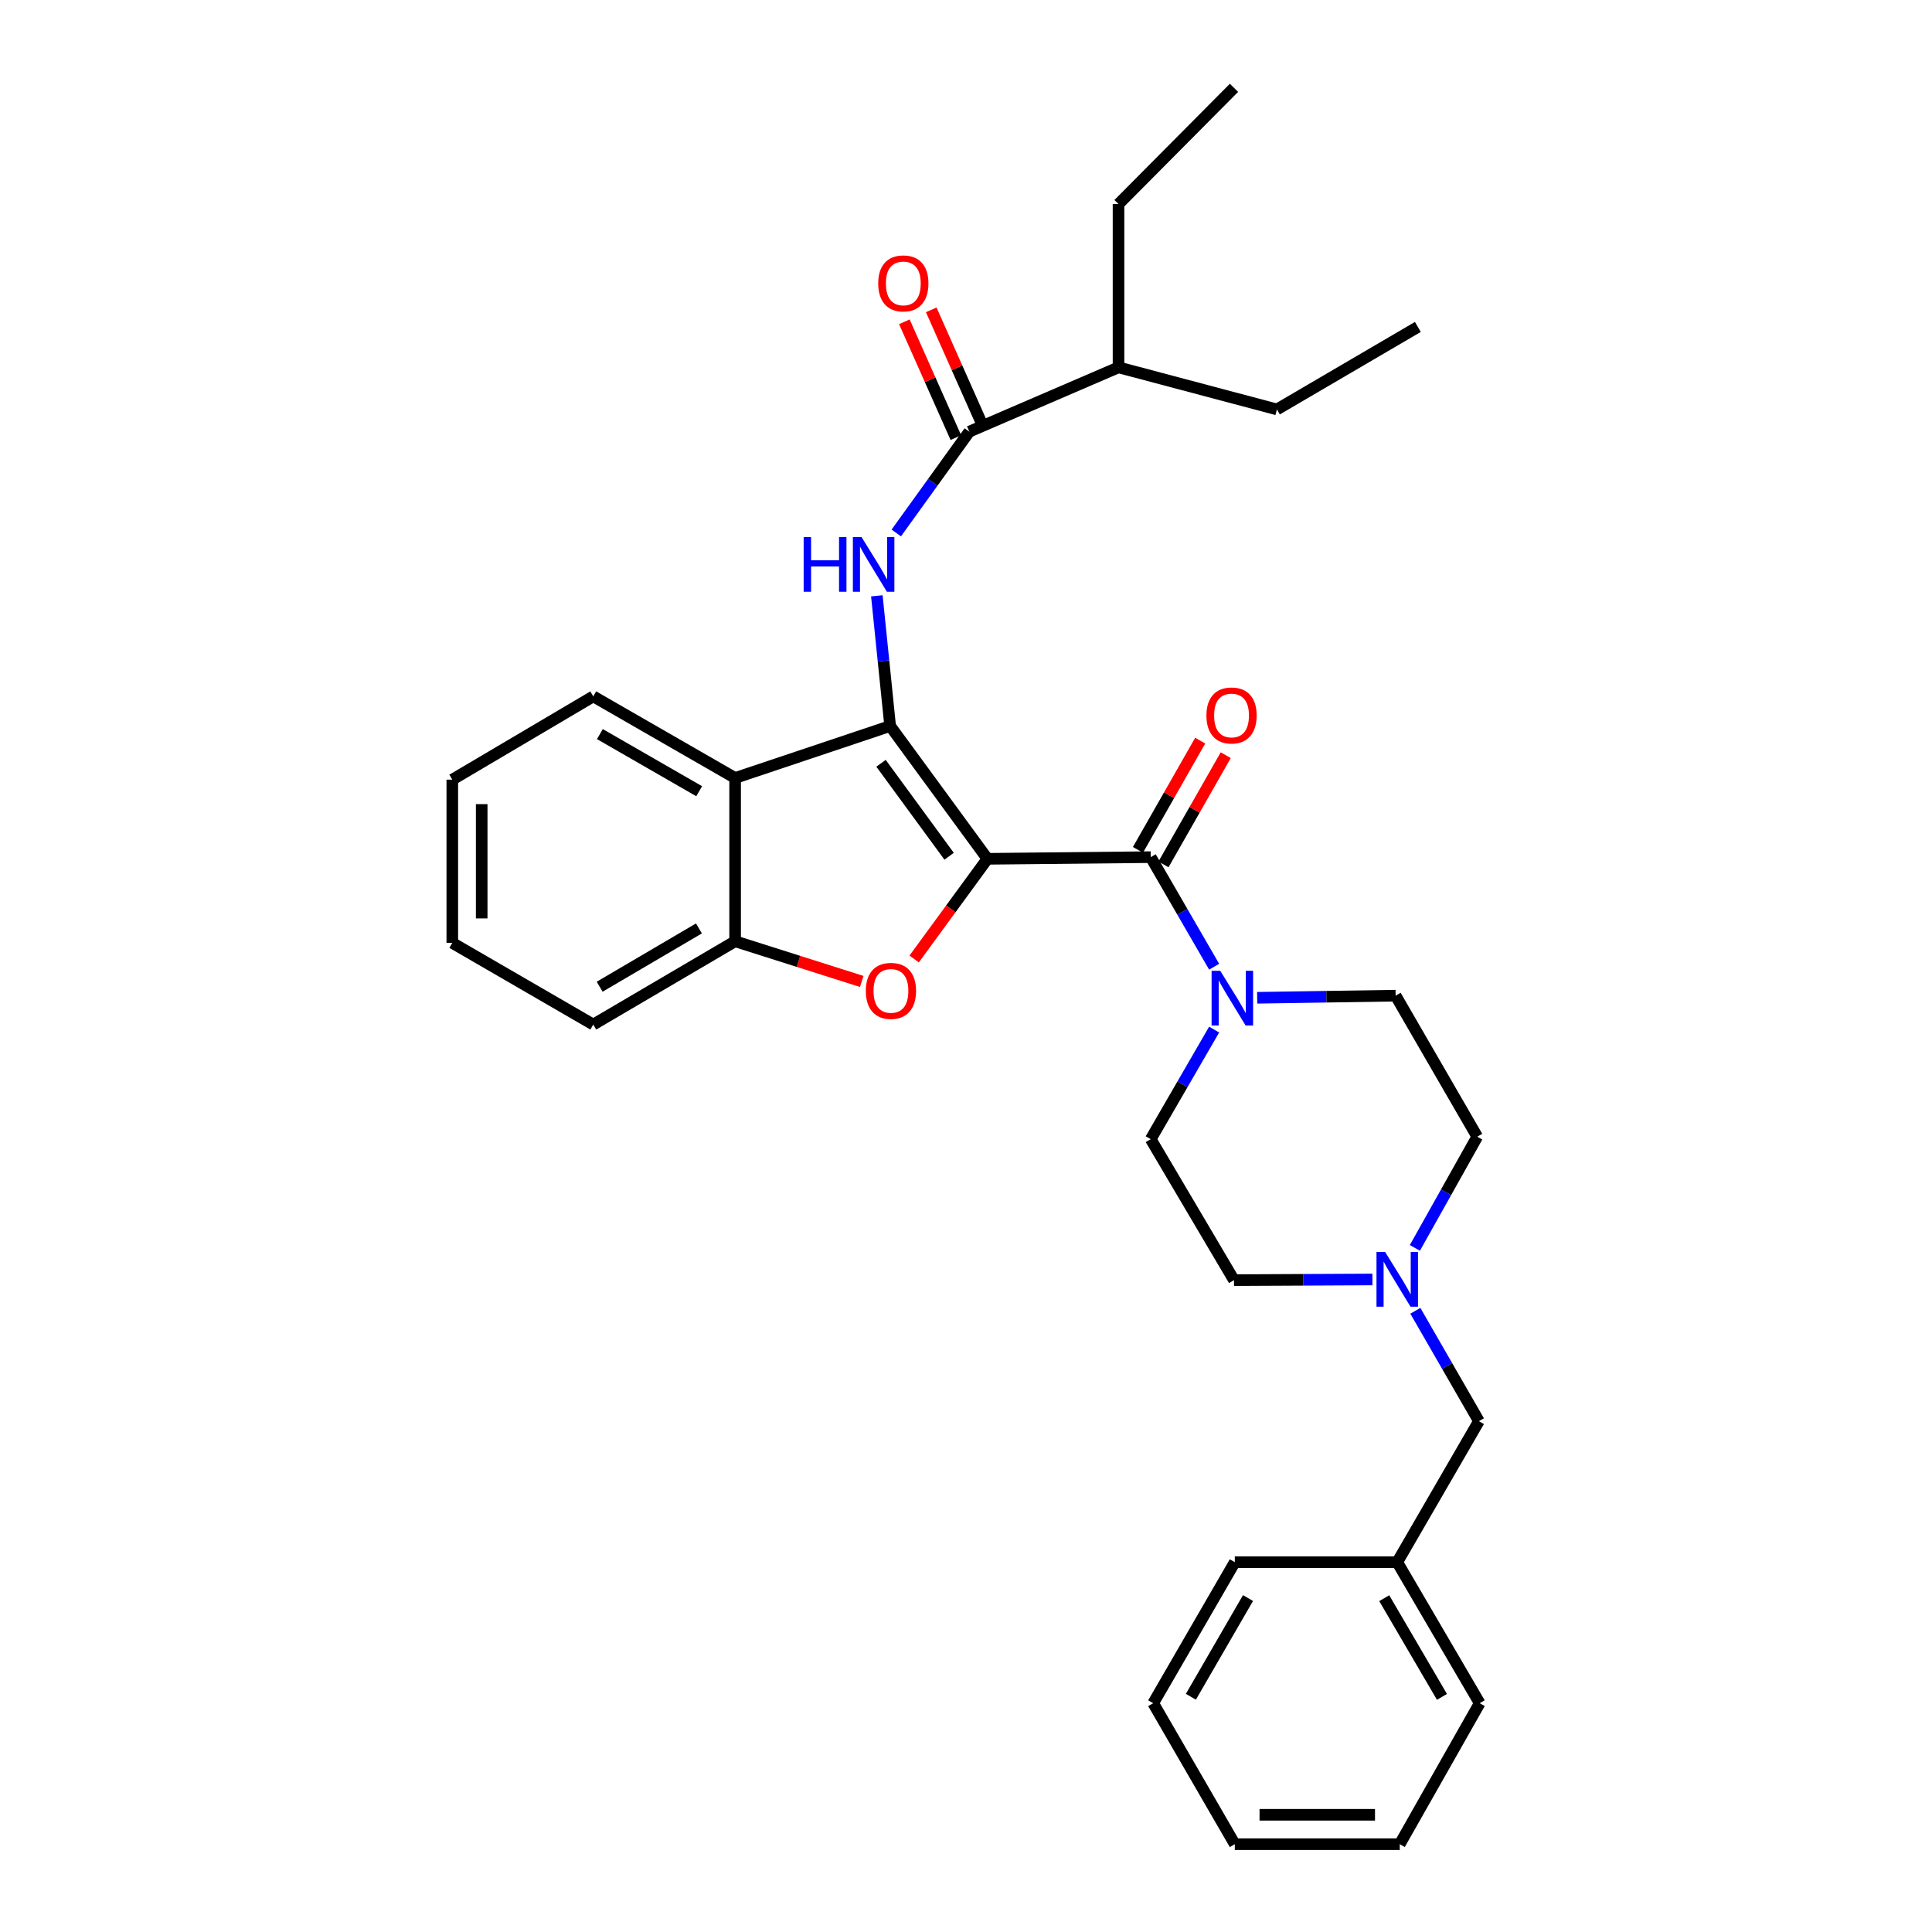 <?xml version='1.0' encoding='iso-8859-1'?>
<svg version='1.1' baseProfile='full'
              xmlns='http://www.w3.org/2000/svg'
                      xmlns:rdkit='http://www.rdkit.org/xml'
                      xmlns:xlink='http://www.w3.org/1999/xlink'
                  xml:space='preserve'
width='1000px' height='1000px' viewBox='0 0 1000 1000'>
<!-- END OF HEADER -->
<rect style='opacity:1.0;fill:#FFFFFF;stroke:none' width='1000' height='1000' x='0' y='0'> </rect>
<path class='bond-0' d='M 511.091,444.521 L 460.743,375.778' style='fill:none;fill-rule:evenodd;stroke:#000000;stroke-width:6px;stroke-linecap:butt;stroke-linejoin:miter;stroke-opacity:1' />
<path class='bond-0' d='M 491.263,443.2 L 456.019,395.08' style='fill:none;fill-rule:evenodd;stroke:#000000;stroke-width:6px;stroke-linecap:butt;stroke-linejoin:miter;stroke-opacity:1' />
<path class='bond-1' d='M 511.091,444.521 L 492.13,470.442' style='fill:none;fill-rule:evenodd;stroke:#000000;stroke-width:6px;stroke-linecap:butt;stroke-linejoin:miter;stroke-opacity:1' />
<path class='bond-1' d='M 492.13,470.442 L 473.17,496.364' style='fill:none;fill-rule:evenodd;stroke:#FF0000;stroke-width:6px;stroke-linecap:butt;stroke-linejoin:miter;stroke-opacity:1' />
<path class='bond-2' d='M 511.091,444.521 L 595.607,443.65' style='fill:none;fill-rule:evenodd;stroke:#000000;stroke-width:6px;stroke-linecap:butt;stroke-linejoin:miter;stroke-opacity:1' />
<path class='bond-3' d='M 460.743,375.778 L 457.297,342.086' style='fill:none;fill-rule:evenodd;stroke:#000000;stroke-width:6px;stroke-linecap:butt;stroke-linejoin:miter;stroke-opacity:1' />
<path class='bond-3' d='M 457.297,342.086 L 453.851,308.394' style='fill:none;fill-rule:evenodd;stroke:#0000FF;stroke-width:6px;stroke-linecap:butt;stroke-linejoin:miter;stroke-opacity:1' />
<path class='bond-4' d='M 460.743,375.778 L 380.495,402.685' style='fill:none;fill-rule:evenodd;stroke:#000000;stroke-width:6px;stroke-linecap:butt;stroke-linejoin:miter;stroke-opacity:1' />
<path class='bond-6' d='M 446.033,508.001 L 413.264,497.601' style='fill:none;fill-rule:evenodd;stroke:#FF0000;stroke-width:6px;stroke-linecap:butt;stroke-linejoin:miter;stroke-opacity:1' />
<path class='bond-6' d='M 413.264,497.601 L 380.495,487.202' style='fill:none;fill-rule:evenodd;stroke:#000000;stroke-width:6px;stroke-linecap:butt;stroke-linejoin:miter;stroke-opacity:1' />
<path class='bond-5' d='M 595.607,443.65 L 612.024,472.013' style='fill:none;fill-rule:evenodd;stroke:#000000;stroke-width:6px;stroke-linecap:butt;stroke-linejoin:miter;stroke-opacity:1' />
<path class='bond-5' d='M 612.024,472.013 L 628.441,500.376' style='fill:none;fill-rule:evenodd;stroke:#0000FF;stroke-width:6px;stroke-linecap:butt;stroke-linejoin:miter;stroke-opacity:1' />
<path class='bond-9' d='M 602.217,447.417 L 618.328,419.149' style='fill:none;fill-rule:evenodd;stroke:#000000;stroke-width:6px;stroke-linecap:butt;stroke-linejoin:miter;stroke-opacity:1' />
<path class='bond-9' d='M 618.328,419.149 L 634.438,390.88' style='fill:none;fill-rule:evenodd;stroke:#FF0000;stroke-width:6px;stroke-linecap:butt;stroke-linejoin:miter;stroke-opacity:1' />
<path class='bond-9' d='M 588.998,439.883 L 605.108,411.615' style='fill:none;fill-rule:evenodd;stroke:#000000;stroke-width:6px;stroke-linecap:butt;stroke-linejoin:miter;stroke-opacity:1' />
<path class='bond-9' d='M 605.108,411.615 L 621.218,383.346' style='fill:none;fill-rule:evenodd;stroke:#FF0000;stroke-width:6px;stroke-linecap:butt;stroke-linejoin:miter;stroke-opacity:1' />
<path class='bond-7' d='M 463.919,275.855 L 482.813,249.639' style='fill:none;fill-rule:evenodd;stroke:#0000FF;stroke-width:6px;stroke-linecap:butt;stroke-linejoin:miter;stroke-opacity:1' />
<path class='bond-7' d='M 482.813,249.639 L 501.708,223.423' style='fill:none;fill-rule:evenodd;stroke:#000000;stroke-width:6px;stroke-linecap:butt;stroke-linejoin:miter;stroke-opacity:1' />
<path class='bond-17' d='M 380.495,402.685 L 307.077,360.444' style='fill:none;fill-rule:evenodd;stroke:#000000;stroke-width:6px;stroke-linecap:butt;stroke-linejoin:miter;stroke-opacity:1' />
<path class='bond-17' d='M 361.894,409.538 L 310.502,379.969' style='fill:none;fill-rule:evenodd;stroke:#000000;stroke-width:6px;stroke-linecap:butt;stroke-linejoin:miter;stroke-opacity:1' />
<path class='bond-31' d='M 380.495,402.685 L 380.495,487.202' style='fill:none;fill-rule:evenodd;stroke:#000000;stroke-width:6px;stroke-linecap:butt;stroke-linejoin:miter;stroke-opacity:1' />
<path class='bond-11' d='M 628.44,532.913 L 612.024,561.272' style='fill:none;fill-rule:evenodd;stroke:#0000FF;stroke-width:6px;stroke-linecap:butt;stroke-linejoin:miter;stroke-opacity:1' />
<path class='bond-11' d='M 612.024,561.272 L 595.607,589.631' style='fill:none;fill-rule:evenodd;stroke:#000000;stroke-width:6px;stroke-linecap:butt;stroke-linejoin:miter;stroke-opacity:1' />
<path class='bond-12' d='M 650.711,516.448 L 686.542,515.9' style='fill:none;fill-rule:evenodd;stroke:#0000FF;stroke-width:6px;stroke-linecap:butt;stroke-linejoin:miter;stroke-opacity:1' />
<path class='bond-12' d='M 686.542,515.9 L 722.374,515.351' style='fill:none;fill-rule:evenodd;stroke:#000000;stroke-width:6px;stroke-linecap:butt;stroke-linejoin:miter;stroke-opacity:1' />
<path class='bond-19' d='M 380.495,487.202 L 307.077,530.314' style='fill:none;fill-rule:evenodd;stroke:#000000;stroke-width:6px;stroke-linecap:butt;stroke-linejoin:miter;stroke-opacity:1' />
<path class='bond-19' d='M 361.777,480.547 L 310.385,510.726' style='fill:none;fill-rule:evenodd;stroke:#000000;stroke-width:6px;stroke-linecap:butt;stroke-linejoin:miter;stroke-opacity:1' />
<path class='bond-10' d='M 508.659,220.332 L 495.332,190.355' style='fill:none;fill-rule:evenodd;stroke:#000000;stroke-width:6px;stroke-linecap:butt;stroke-linejoin:miter;stroke-opacity:1' />
<path class='bond-10' d='M 495.332,190.355 L 482.004,160.378' style='fill:none;fill-rule:evenodd;stroke:#FF0000;stroke-width:6px;stroke-linecap:butt;stroke-linejoin:miter;stroke-opacity:1' />
<path class='bond-10' d='M 494.756,226.514 L 481.428,196.537' style='fill:none;fill-rule:evenodd;stroke:#000000;stroke-width:6px;stroke-linecap:butt;stroke-linejoin:miter;stroke-opacity:1' />
<path class='bond-10' d='M 481.428,196.537 L 468.101,166.56' style='fill:none;fill-rule:evenodd;stroke:#FF0000;stroke-width:6px;stroke-linecap:butt;stroke-linejoin:miter;stroke-opacity:1' />
<path class='bond-14' d='M 501.708,223.423 L 578.946,190.142' style='fill:none;fill-rule:evenodd;stroke:#000000;stroke-width:6px;stroke-linecap:butt;stroke-linejoin:miter;stroke-opacity:1' />
<path class='bond-8' d='M 732.339,645.91 L 748.477,617.132' style='fill:none;fill-rule:evenodd;stroke:#0000FF;stroke-width:6px;stroke-linecap:butt;stroke-linejoin:miter;stroke-opacity:1' />
<path class='bond-8' d='M 748.477,617.132 L 764.615,588.354' style='fill:none;fill-rule:evenodd;stroke:#000000;stroke-width:6px;stroke-linecap:butt;stroke-linejoin:miter;stroke-opacity:1' />
<path class='bond-13' d='M 732.585,678.464 L 749.036,707.029' style='fill:none;fill-rule:evenodd;stroke:#0000FF;stroke-width:6px;stroke-linecap:butt;stroke-linejoin:miter;stroke-opacity:1' />
<path class='bond-13' d='M 749.036,707.029 L 765.486,735.595' style='fill:none;fill-rule:evenodd;stroke:#000000;stroke-width:6px;stroke-linecap:butt;stroke-linejoin:miter;stroke-opacity:1' />
<path class='bond-32' d='M 710.358,662.249 L 674.535,662.425' style='fill:none;fill-rule:evenodd;stroke:#0000FF;stroke-width:6px;stroke-linecap:butt;stroke-linejoin:miter;stroke-opacity:1' />
<path class='bond-32' d='M 674.535,662.425 L 638.711,662.6' style='fill:none;fill-rule:evenodd;stroke:#000000;stroke-width:6px;stroke-linecap:butt;stroke-linejoin:miter;stroke-opacity:1' />
<path class='bond-16' d='M 595.607,589.631 L 638.711,662.6' style='fill:none;fill-rule:evenodd;stroke:#000000;stroke-width:6px;stroke-linecap:butt;stroke-linejoin:miter;stroke-opacity:1' />
<path class='bond-15' d='M 722.374,515.351 L 764.615,588.354' style='fill:none;fill-rule:evenodd;stroke:#000000;stroke-width:6px;stroke-linecap:butt;stroke-linejoin:miter;stroke-opacity:1' />
<path class='bond-18' d='M 765.486,735.595 L 723.211,808.581' style='fill:none;fill-rule:evenodd;stroke:#000000;stroke-width:6px;stroke-linecap:butt;stroke-linejoin:miter;stroke-opacity:1' />
<path class='bond-20' d='M 578.946,190.142 L 578.946,105.626' style='fill:none;fill-rule:evenodd;stroke:#000000;stroke-width:6px;stroke-linecap:butt;stroke-linejoin:miter;stroke-opacity:1' />
<path class='bond-21' d='M 578.946,190.142 L 660.927,211.918' style='fill:none;fill-rule:evenodd;stroke:#000000;stroke-width:6px;stroke-linecap:butt;stroke-linejoin:miter;stroke-opacity:1' />
<path class='bond-24' d='M 307.077,360.444 L 234.108,403.547' style='fill:none;fill-rule:evenodd;stroke:#000000;stroke-width:6px;stroke-linecap:butt;stroke-linejoin:miter;stroke-opacity:1' />
<path class='bond-22' d='M 723.211,808.581 L 765.892,881.576' style='fill:none;fill-rule:evenodd;stroke:#000000;stroke-width:6px;stroke-linecap:butt;stroke-linejoin:miter;stroke-opacity:1' />
<path class='bond-22' d='M 716.478,827.211 L 746.354,878.307' style='fill:none;fill-rule:evenodd;stroke:#000000;stroke-width:6px;stroke-linecap:butt;stroke-linejoin:miter;stroke-opacity:1' />
<path class='bond-23' d='M 723.211,808.581 L 639.134,808.581' style='fill:none;fill-rule:evenodd;stroke:#000000;stroke-width:6px;stroke-linecap:butt;stroke-linejoin:miter;stroke-opacity:1' />
<path class='bond-25' d='M 307.077,530.314 L 234.108,488.038' style='fill:none;fill-rule:evenodd;stroke:#000000;stroke-width:6px;stroke-linecap:butt;stroke-linejoin:miter;stroke-opacity:1' />
<path class='bond-26' d='M 578.946,105.626 L 638.711,45.455' style='fill:none;fill-rule:evenodd;stroke:#000000;stroke-width:6px;stroke-linecap:butt;stroke-linejoin:miter;stroke-opacity:1' />
<path class='bond-27' d='M 660.927,211.918 L 733.887,169.22' style='fill:none;fill-rule:evenodd;stroke:#000000;stroke-width:6px;stroke-linecap:butt;stroke-linejoin:miter;stroke-opacity:1' />
<path class='bond-29' d='M 765.892,881.576 L 724.504,954.545' style='fill:none;fill-rule:evenodd;stroke:#000000;stroke-width:6px;stroke-linecap:butt;stroke-linejoin:miter;stroke-opacity:1' />
<path class='bond-28' d='M 639.134,808.581 L 596.892,881.576' style='fill:none;fill-rule:evenodd;stroke:#000000;stroke-width:6px;stroke-linecap:butt;stroke-linejoin:miter;stroke-opacity:1' />
<path class='bond-28' d='M 645.967,827.152 L 616.398,878.248' style='fill:none;fill-rule:evenodd;stroke:#000000;stroke-width:6px;stroke-linecap:butt;stroke-linejoin:miter;stroke-opacity:1' />
<path class='bond-33' d='M 234.108,403.547 L 234.108,488.038' style='fill:none;fill-rule:evenodd;stroke:#000000;stroke-width:6px;stroke-linecap:butt;stroke-linejoin:miter;stroke-opacity:1' />
<path class='bond-33' d='M 249.324,416.221 L 249.324,475.365' style='fill:none;fill-rule:evenodd;stroke:#000000;stroke-width:6px;stroke-linecap:butt;stroke-linejoin:miter;stroke-opacity:1' />
<path class='bond-30' d='M 596.892,881.576 L 639.134,954.545' style='fill:none;fill-rule:evenodd;stroke:#000000;stroke-width:6px;stroke-linecap:butt;stroke-linejoin:miter;stroke-opacity:1' />
<path class='bond-34' d='M 724.504,954.545 L 639.134,954.545' style='fill:none;fill-rule:evenodd;stroke:#000000;stroke-width:6px;stroke-linecap:butt;stroke-linejoin:miter;stroke-opacity:1' />
<path class='bond-34' d='M 711.699,939.329 L 651.939,939.329' style='fill:none;fill-rule:evenodd;stroke:#000000;stroke-width:6px;stroke-linecap:butt;stroke-linejoin:miter;stroke-opacity:1' />
<path  class='atom-2' d='M 448.148 512.878
Q 448.148 506.078, 451.508 502.278
Q 454.868 498.478, 461.148 498.478
Q 467.428 498.478, 470.788 502.278
Q 474.148 506.078, 474.148 512.878
Q 474.148 519.758, 470.748 523.678
Q 467.348 527.558, 461.148 527.558
Q 454.908 527.558, 451.508 523.678
Q 448.148 519.798, 448.148 512.878
M 461.148 524.358
Q 465.468 524.358, 467.788 521.478
Q 470.148 518.558, 470.148 512.878
Q 470.148 507.318, 467.788 504.518
Q 465.468 501.678, 461.148 501.678
Q 456.828 501.678, 454.468 504.478
Q 452.148 507.278, 452.148 512.878
Q 452.148 518.598, 454.468 521.478
Q 456.828 524.358, 461.148 524.358
' fill='#FF0000'/>
<path  class='atom-4' d='M 415.968 277.972
L 419.808 277.972
L 419.808 290.012
L 434.288 290.012
L 434.288 277.972
L 438.128 277.972
L 438.128 306.292
L 434.288 306.292
L 434.288 293.212
L 419.808 293.212
L 419.808 306.292
L 415.968 306.292
L 415.968 277.972
' fill='#0000FF'/>
<path  class='atom-4' d='M 445.928 277.972
L 455.208 292.972
Q 456.128 294.452, 457.608 297.132
Q 459.088 299.812, 459.168 299.972
L 459.168 277.972
L 462.928 277.972
L 462.928 306.292
L 459.048 306.292
L 449.088 289.892
Q 447.928 287.972, 446.688 285.772
Q 445.488 283.572, 445.128 282.892
L 445.128 306.292
L 441.448 306.292
L 441.448 277.972
L 445.928 277.972
' fill='#0000FF'/>
<path  class='atom-6' d='M 631.597 502.485
L 640.877 517.485
Q 641.797 518.965, 643.277 521.645
Q 644.757 524.325, 644.837 524.485
L 644.837 502.485
L 648.597 502.485
L 648.597 530.805
L 644.717 530.805
L 634.757 514.405
Q 633.597 512.485, 632.357 510.285
Q 631.157 508.085, 630.797 507.405
L 630.797 530.805
L 627.117 530.805
L 627.117 502.485
L 631.597 502.485
' fill='#0000FF'/>
<path  class='atom-9' d='M 716.951 648.026
L 726.231 663.026
Q 727.151 664.506, 728.631 667.186
Q 730.111 669.866, 730.191 670.026
L 730.191 648.026
L 733.951 648.026
L 733.951 676.346
L 730.071 676.346
L 720.111 659.946
Q 718.951 658.026, 717.711 655.826
Q 716.511 653.626, 716.151 652.946
L 716.151 676.346
L 712.471 676.346
L 712.471 648.026
L 716.951 648.026
' fill='#0000FF'/>
<path  class='atom-10' d='M 624.443 370.321
Q 624.443 363.521, 627.803 359.721
Q 631.163 355.921, 637.443 355.921
Q 643.723 355.921, 647.083 359.721
Q 650.443 363.521, 650.443 370.321
Q 650.443 377.201, 647.043 381.121
Q 643.643 385.001, 637.443 385.001
Q 631.203 385.001, 627.803 381.121
Q 624.443 377.241, 624.443 370.321
M 637.443 381.801
Q 641.763 381.801, 644.083 378.921
Q 646.443 376.001, 646.443 370.321
Q 646.443 364.761, 644.083 361.961
Q 641.763 359.121, 637.443 359.121
Q 633.123 359.121, 630.763 361.921
Q 628.443 364.721, 628.443 370.321
Q 628.443 376.041, 630.763 378.921
Q 633.123 381.801, 637.443 381.801
' fill='#FF0000'/>
<path  class='atom-11' d='M 454.556 146.687
Q 454.556 139.887, 457.916 136.087
Q 461.276 132.287, 467.556 132.287
Q 473.836 132.287, 477.196 136.087
Q 480.556 139.887, 480.556 146.687
Q 480.556 153.567, 477.156 157.487
Q 473.756 161.367, 467.556 161.367
Q 461.316 161.367, 457.916 157.487
Q 454.556 153.607, 454.556 146.687
M 467.556 158.167
Q 471.876 158.167, 474.196 155.287
Q 476.556 152.367, 476.556 146.687
Q 476.556 141.127, 474.196 138.327
Q 471.876 135.487, 467.556 135.487
Q 463.236 135.487, 460.876 138.287
Q 458.556 141.087, 458.556 146.687
Q 458.556 152.407, 460.876 155.287
Q 463.236 158.167, 467.556 158.167
' fill='#FF0000'/>
</svg>
